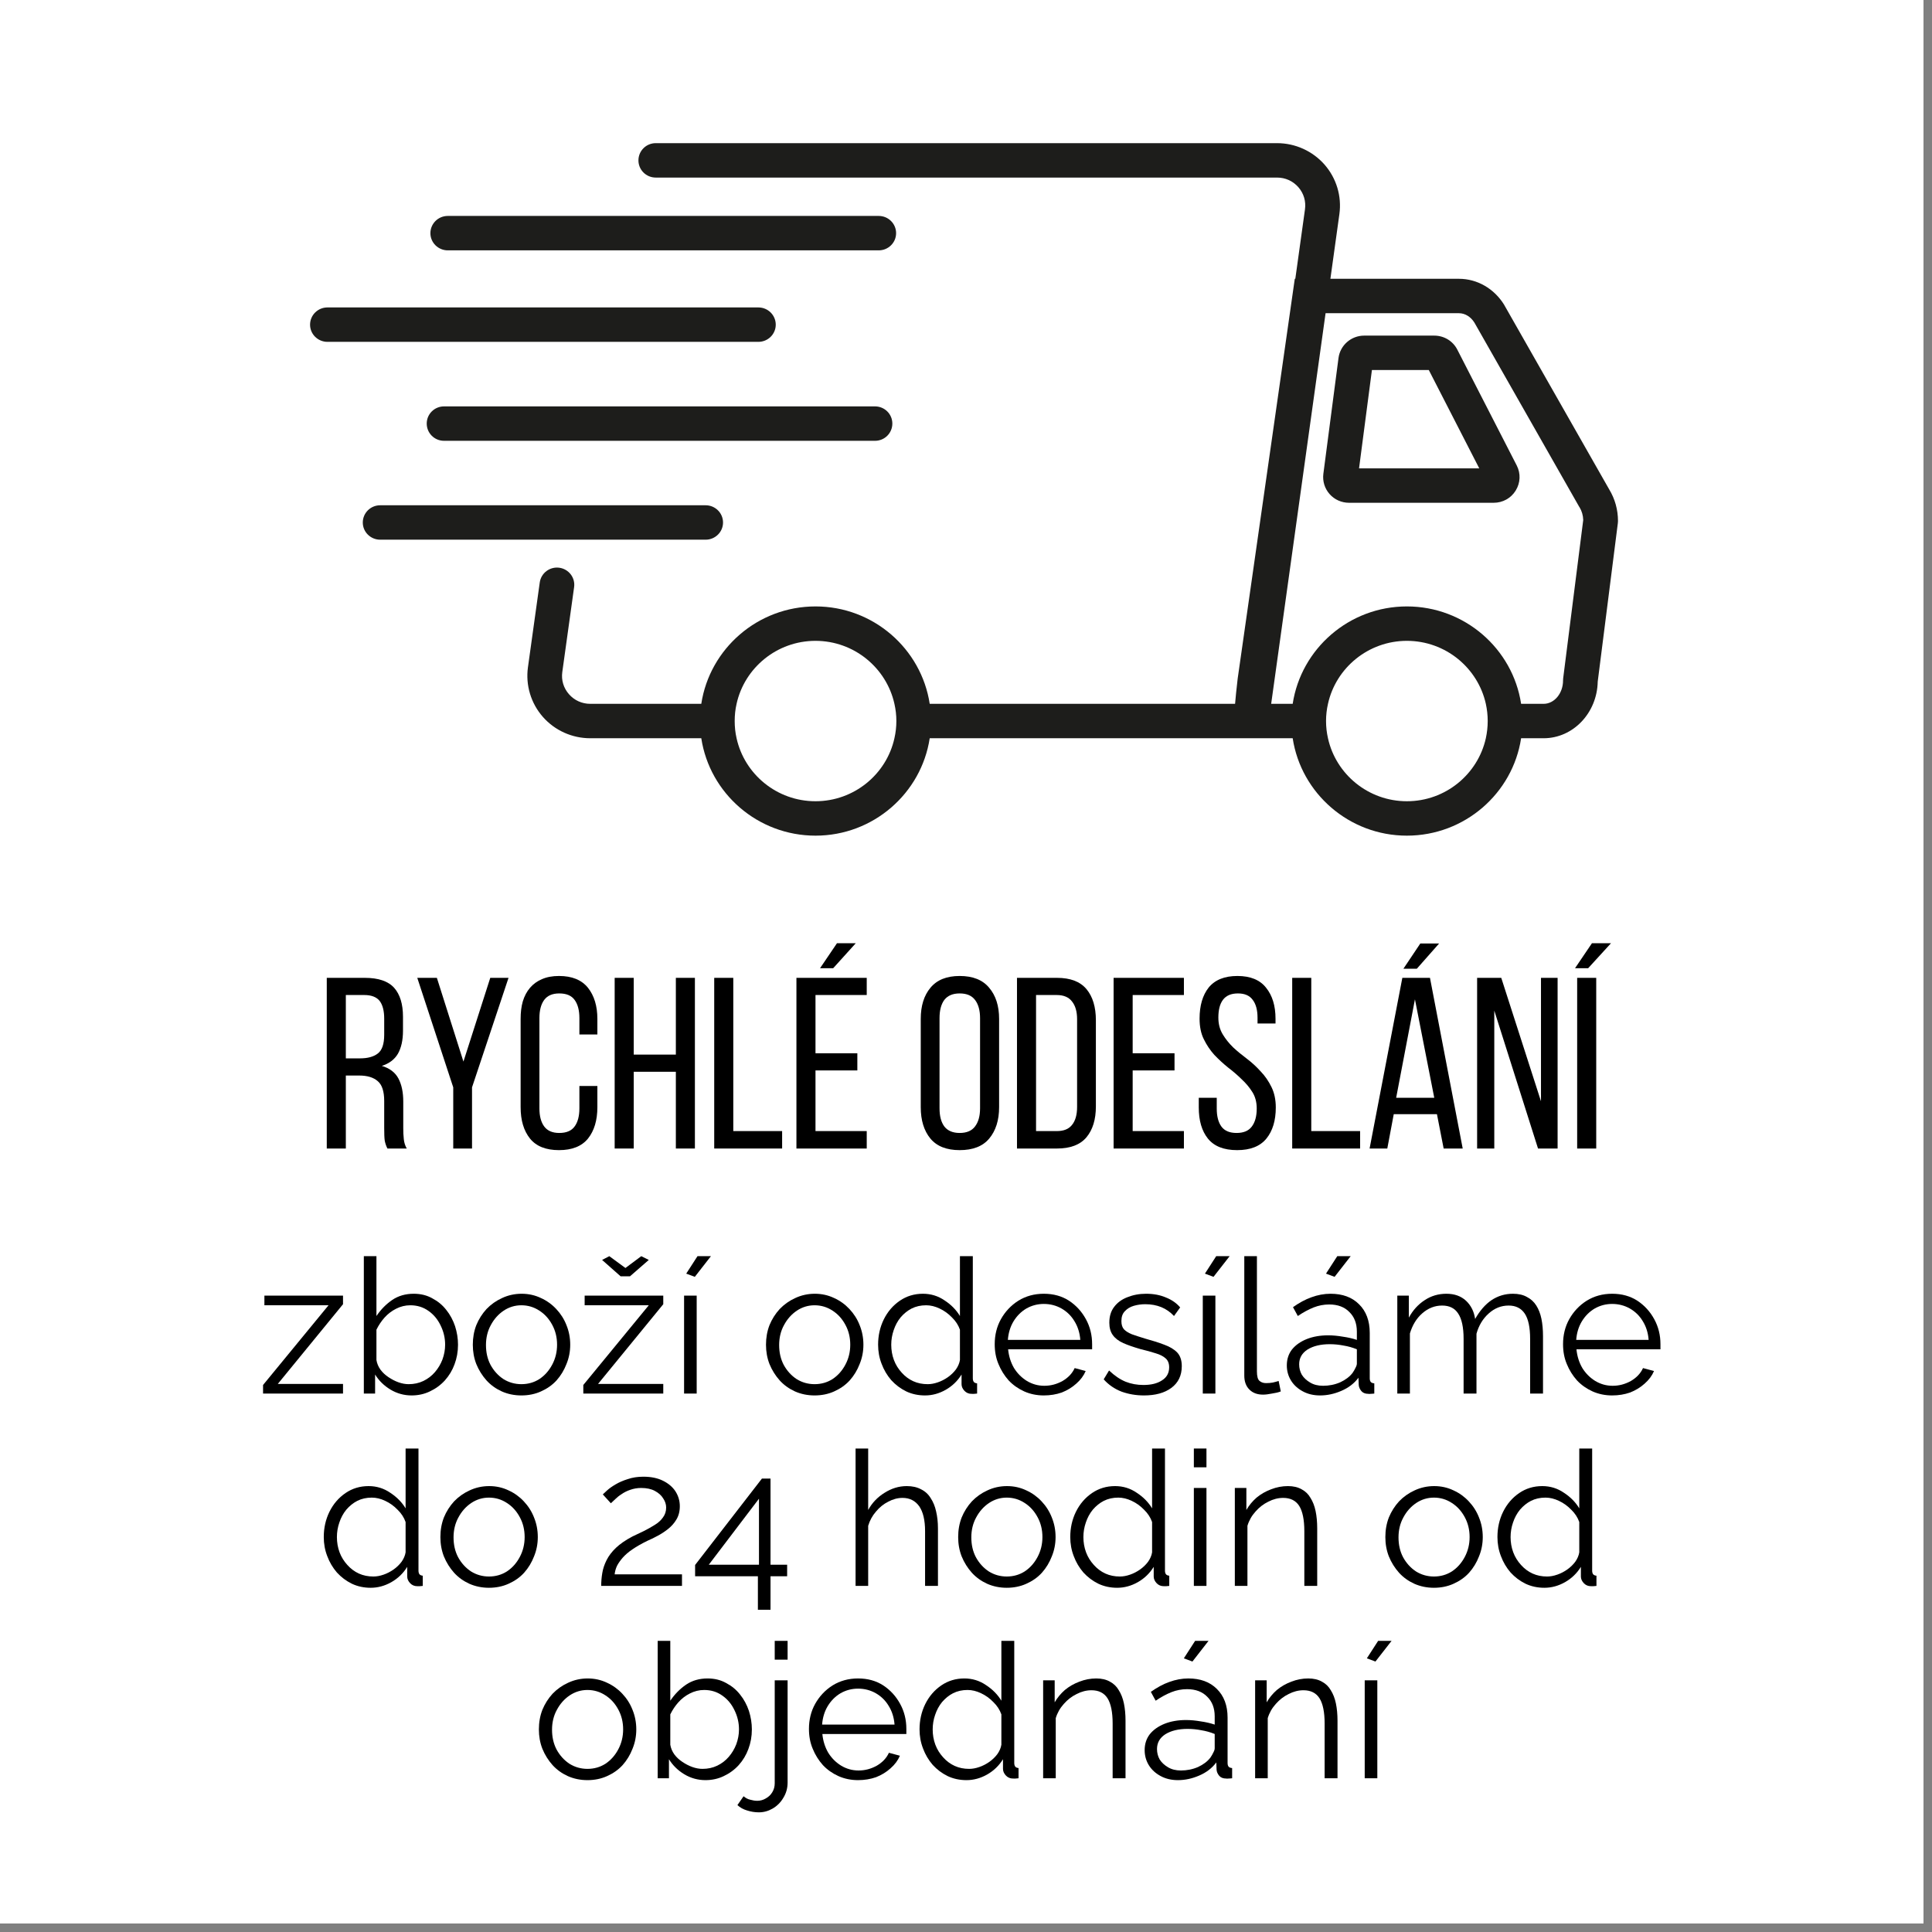 <svg xmlns="http://www.w3.org/2000/svg" xmlns:xlink="http://www.w3.org/1999/xlink" width="150" zoomAndPan="magnify" viewBox="0 0 112.5 112.5" height="150" preserveAspectRatio="xMidYMid meet" version="1.0"><rect x="0" y="0" width="112.5" height="112.5" fill="#808080" stroke="none"/><defs><g/><clipPath id="3c0ab2e34b"><path d="M 0 0 L 112.004 0 L 112.004 112.004 L 0 112.004 Z M 0 0 " clip-rule="nonzero"/></clipPath><clipPath id="72cd818547"><path d="M 30 8.336 L 94.215 8.336 L 94.215 48.656 L 30 48.656 Z M 30 8.336 " clip-rule="nonzero"/></clipPath><clipPath id="08a5e57a63"><path d="M 18.055 17 L 46 17 L 46 20 L 18.055 20 Z M 18.055 17 " clip-rule="nonzero"/></clipPath></defs><g clip-path="url(#3c0ab2e34b)"><path fill="#ffffff" d="M 0 0 L 112.004 0 L 112.004 112.004 L 0 112.004 Z M 0 0 " fill-opacity="1" fill-rule="nonzero"/><path fill="#ffffff" d="M 0 0 L 112.004 0 L 112.004 112.004 L 0 112.004 Z M 0 0 " fill-opacity="1" fill-rule="nonzero"/></g><g clip-path="url(#72cd818547)"><path fill="#1d1d1b" d="M 93.707 28.504 L 87.602 17.777 L 87.586 17.746 C 87 16.801 86.016 16.234 84.953 16.234 L 77.469 16.234 L 77.992 12.469 C 78.137 11.426 77.82 10.375 77.125 9.582 C 76.43 8.793 75.422 8.336 74.363 8.336 L 38.184 8.336 C 37.625 8.336 37.176 8.785 37.176 9.34 C 37.176 9.891 37.625 10.34 38.184 10.34 L 74.363 10.34 C 74.844 10.34 75.285 10.539 75.602 10.898 C 75.918 11.262 76.055 11.719 75.988 12.195 L 75.426 16.234 L 75.395 16.234 L 72.074 39.484 L 72.07 39.512 C 71.996 40.141 71.949 40.621 71.918 40.984 L 54.137 40.984 C 53.648 37.777 50.852 35.312 47.488 35.312 C 44.121 35.312 41.324 37.777 40.836 40.984 L 34.371 40.984 C 33.891 40.984 33.449 40.785 33.133 40.426 C 32.816 40.066 32.676 39.605 32.742 39.133 L 33.43 34.191 C 33.508 33.641 33.121 33.137 32.57 33.059 C 32.016 32.984 31.508 33.367 31.43 33.914 L 30.742 38.855 C 30.598 39.898 30.914 40.949 31.609 41.742 C 32.305 42.535 33.312 42.988 34.371 42.988 L 40.836 42.988 C 41.324 46.195 44.121 48.66 47.488 48.66 C 50.852 48.66 53.648 46.195 54.137 42.988 L 75.273 42.988 C 75.762 46.195 78.559 48.66 81.922 48.66 C 85.289 48.66 88.086 46.195 88.574 42.988 L 89.883 42.988 C 91.602 42.988 93 41.516 93.035 39.691 L 94.207 30.461 L 94.215 30.336 C 94.215 29.684 94.039 29.051 93.707 28.504 Z M 52.195 41.984 C 52.195 42.328 52.156 42.664 52.082 42.988 C 51.621 45.082 49.734 46.656 47.484 46.656 C 45.238 46.656 43.352 45.082 42.891 42.988 C 42.816 42.664 42.781 42.328 42.781 41.984 C 42.781 41.641 42.816 41.309 42.891 40.984 C 43.352 38.891 45.238 37.316 47.484 37.316 C 49.734 37.316 51.617 38.891 52.082 40.984 C 52.156 41.309 52.195 41.641 52.195 41.984 Z M 86.629 41.984 C 86.629 42.328 86.59 42.664 86.52 42.988 C 86.055 45.082 84.172 46.656 81.922 46.656 C 79.676 46.656 77.789 45.082 77.328 42.988 C 77.254 42.664 77.215 42.328 77.215 41.984 C 77.215 41.641 77.254 41.309 77.328 40.984 C 77.789 38.891 79.676 37.316 81.922 37.316 C 84.172 37.316 86.055 38.891 86.52 40.984 C 86.59 41.309 86.629 41.641 86.629 41.984 Z M 91.023 39.5 L 91.016 39.625 C 91.016 40.375 90.508 40.984 89.883 40.984 L 88.574 40.984 C 88.086 37.777 85.289 35.312 81.922 35.312 C 78.559 35.312 75.762 37.777 75.273 40.984 L 74.02 40.984 L 77.188 18.238 L 84.953 18.238 C 85.305 18.238 85.637 18.441 85.852 18.781 L 91.953 29.504 L 91.973 29.531 C 92.109 29.754 92.184 30.012 92.191 30.281 Z M 91.023 39.5 " fill-opacity="1" fill-rule="nonzero"/></g><path fill="#1d1d1b" d="M 84.859 20.359 C 84.602 19.855 84.086 19.543 83.516 19.543 L 79.434 19.543 C 78.68 19.543 78.039 20.102 77.941 20.844 L 77.059 27.59 C 77.004 28.02 77.137 28.449 77.422 28.77 C 77.707 29.094 78.121 29.277 78.555 29.277 L 86.973 29.277 C 87.504 29.277 87.984 29.012 88.258 28.566 C 88.535 28.117 88.559 27.574 88.32 27.105 Z M 79.137 27.273 L 79.887 21.547 L 83.199 21.547 L 86.137 27.273 Z M 79.137 27.273 " fill-opacity="1" fill-rule="nonzero"/><g clip-path="url(#08a5e57a63)"><path fill="#1d1d1b" d="M 45.172 18.906 C 45.172 18.352 44.719 17.902 44.16 17.902 L 19.066 17.902 C 18.508 17.902 18.055 18.352 18.055 18.906 C 18.055 19.457 18.508 19.906 19.066 19.906 L 44.16 19.906 C 44.719 19.906 45.172 19.457 45.172 18.906 Z M 45.172 18.906 " fill-opacity="1" fill-rule="nonzero"/></g><path fill="#1d1d1b" d="M 50.953 23.664 L 25.855 23.664 C 25.297 23.664 24.848 24.113 24.848 24.664 C 24.848 25.219 25.297 25.668 25.855 25.668 L 50.953 25.668 C 51.512 25.668 51.961 25.219 51.961 24.664 C 51.961 24.113 51.512 23.664 50.953 23.664 Z M 50.953 23.664 " fill-opacity="1" fill-rule="nonzero"/><path fill="#1d1d1b" d="M 42.102 30.426 C 42.102 29.871 41.648 29.422 41.09 29.422 L 22.137 29.422 C 21.578 29.422 21.125 29.871 21.125 30.426 C 21.125 30.977 21.578 31.426 22.137 31.426 L 41.09 31.426 C 41.648 31.426 42.102 30.977 42.102 30.426 Z M 42.102 30.426 " fill-opacity="1" fill-rule="nonzero"/><path fill="#1d1d1b" d="M 26.074 14.578 L 51.168 14.578 C 51.727 14.578 52.18 14.129 52.18 13.578 C 52.18 13.023 51.727 12.574 51.168 12.574 L 26.074 12.574 C 25.516 12.574 25.062 13.023 25.062 13.578 C 25.062 14.129 25.516 14.578 26.074 14.578 Z M 26.074 14.578 " fill-opacity="1" fill-rule="nonzero"/><g fill="#000000" fill-opacity="1"><g transform="translate(18.466, 66.878)"><g><path d="M 2.781 -9.938 C 3.57 -9.938 4.141 -9.742 4.484 -9.359 C 4.828 -8.973 5 -8.41 5 -7.672 L 5 -6.859 C 5 -6.305 4.898 -5.859 4.703 -5.516 C 4.504 -5.18 4.191 -4.945 3.766 -4.812 C 4.223 -4.676 4.547 -4.43 4.734 -4.078 C 4.922 -3.723 5.016 -3.273 5.016 -2.734 L 5.016 -1.188 C 5.016 -0.969 5.023 -0.754 5.047 -0.547 C 5.066 -0.348 5.125 -0.164 5.219 0 L 4.094 0 C 4.02 -0.145 3.969 -0.297 3.938 -0.453 C 3.914 -0.617 3.906 -0.867 3.906 -1.203 L 3.906 -2.766 C 3.906 -3.328 3.781 -3.711 3.531 -3.922 C 3.281 -4.141 2.922 -4.25 2.453 -4.25 L 1.672 -4.25 L 1.672 0 L 0.562 0 L 0.562 -9.938 Z M 2.5 -5.25 C 2.945 -5.25 3.289 -5.344 3.531 -5.531 C 3.781 -5.719 3.906 -6.082 3.906 -6.625 L 3.906 -7.562 C 3.906 -8.02 3.816 -8.363 3.641 -8.594 C 3.461 -8.82 3.164 -8.938 2.75 -8.938 L 1.672 -8.938 L 1.672 -5.25 Z M 2.5 -5.25 "/></g></g></g><g fill="#000000" fill-opacity="1"><g transform="translate(24.064, 66.878)"><g><path d="M 2.328 -3.562 L 0.234 -9.938 L 1.375 -9.938 L 2.922 -5.062 L 4.484 -9.938 L 5.547 -9.938 L 3.422 -3.562 L 3.422 0 L 2.328 0 Z M 2.328 -3.562 "/></g></g></g><g fill="#000000" fill-opacity="1"><g transform="translate(29.832, 66.878)"><g><path d="M 2.719 -10.047 C 3.477 -10.047 4.039 -9.816 4.406 -9.359 C 4.77 -8.898 4.953 -8.297 4.953 -7.547 L 4.953 -6.641 L 3.906 -6.641 L 3.906 -7.594 C 3.906 -8.051 3.812 -8.406 3.625 -8.656 C 3.445 -8.906 3.148 -9.031 2.734 -9.031 C 2.336 -9.031 2.047 -8.906 1.859 -8.656 C 1.672 -8.406 1.578 -8.051 1.578 -7.594 L 1.578 -2.344 C 1.578 -1.883 1.672 -1.531 1.859 -1.281 C 2.047 -1.031 2.336 -0.906 2.734 -0.906 C 3.148 -0.906 3.445 -1.031 3.625 -1.281 C 3.812 -1.531 3.906 -1.883 3.906 -2.344 L 3.906 -3.641 L 4.953 -3.641 L 4.953 -2.406 C 4.953 -1.645 4.77 -1.035 4.406 -0.578 C 4.039 -0.129 3.477 0.094 2.719 0.094 C 1.957 0.094 1.395 -0.129 1.031 -0.578 C 0.664 -1.035 0.484 -1.645 0.484 -2.406 L 0.484 -7.547 C 0.484 -7.922 0.523 -8.258 0.609 -8.562 C 0.703 -8.875 0.844 -9.141 1.031 -9.359 C 1.219 -9.578 1.445 -9.742 1.719 -9.859 C 2 -9.984 2.332 -10.047 2.719 -10.047 Z M 2.719 -10.047 "/></g></g></g><g fill="#000000" fill-opacity="1"><g transform="translate(35.23, 66.878)"><g><path d="M 1.672 -4.469 L 1.672 0 L 0.562 0 L 0.562 -9.938 L 1.672 -9.938 L 1.672 -5.469 L 4.125 -5.469 L 4.125 -9.938 L 5.234 -9.938 L 5.234 0 L 4.125 0 L 4.125 -4.469 Z M 1.672 -4.469 "/></g></g></g><g fill="#000000" fill-opacity="1"><g transform="translate(41.027, 66.878)"><g><path d="M 0.562 0 L 0.562 -9.938 L 1.672 -9.938 L 1.672 -1.016 L 4.516 -1.016 L 4.516 0 Z M 0.562 0 "/></g></g></g><g fill="#000000" fill-opacity="1"><g transform="translate(45.814, 66.878)"><g><path d="M 4.016 -11.953 L 2.703 -10.5 L 1.938 -10.5 L 2.922 -11.953 Z M 4.109 -5.547 L 4.109 -4.547 L 1.672 -4.547 L 1.672 -1.016 L 4.656 -1.016 L 4.656 0 L 0.562 0 L 0.562 -9.938 L 4.656 -9.938 L 4.656 -8.938 L 1.672 -8.938 L 1.672 -5.547 Z M 4.109 -5.547 "/></g></g></g><g fill="#000000" fill-opacity="1"><g transform="translate(50.929, 66.878)"><g/></g></g><g fill="#000000" fill-opacity="1"><g transform="translate(53.131, 66.878)"><g><path d="M 0.484 -7.547 C 0.484 -8.305 0.672 -8.91 1.047 -9.359 C 1.422 -9.816 1.988 -10.047 2.75 -10.047 C 3.52 -10.047 4.094 -9.816 4.469 -9.359 C 4.852 -8.91 5.047 -8.305 5.047 -7.547 L 5.047 -2.406 C 5.047 -1.645 4.852 -1.035 4.469 -0.578 C 4.094 -0.129 3.52 0.094 2.75 0.094 C 1.988 0.094 1.422 -0.129 1.047 -0.578 C 0.672 -1.035 0.484 -1.645 0.484 -2.406 Z M 1.578 -2.344 C 1.578 -1.883 1.672 -1.531 1.859 -1.281 C 2.055 -1.031 2.352 -0.906 2.75 -0.906 C 3.156 -0.906 3.453 -1.031 3.641 -1.281 C 3.836 -1.531 3.938 -1.883 3.938 -2.344 L 3.938 -7.594 C 3.938 -8.051 3.836 -8.406 3.641 -8.656 C 3.453 -8.906 3.156 -9.031 2.75 -9.031 C 2.352 -9.031 2.055 -8.906 1.859 -8.656 C 1.672 -8.406 1.578 -8.051 1.578 -7.594 Z M 1.578 -2.344 "/></g></g></g><g fill="#000000" fill-opacity="1"><g transform="translate(58.657, 66.878)"><g><path d="M 2.891 -9.938 C 3.672 -9.938 4.242 -9.719 4.609 -9.281 C 4.973 -8.844 5.156 -8.238 5.156 -7.469 L 5.156 -2.453 C 5.156 -1.691 4.973 -1.094 4.609 -0.656 C 4.242 -0.219 3.672 0 2.891 0 L 0.562 0 L 0.562 -9.938 Z M 2.891 -1.016 C 3.285 -1.016 3.578 -1.133 3.766 -1.375 C 3.961 -1.613 4.062 -1.961 4.062 -2.422 L 4.062 -7.531 C 4.062 -7.977 3.961 -8.32 3.766 -8.562 C 3.578 -8.812 3.281 -8.938 2.875 -8.938 L 1.672 -8.938 L 1.672 -1.016 Z M 2.891 -1.016 "/></g></g></g><g fill="#000000" fill-opacity="1"><g transform="translate(64.283, 66.878)"><g><path d="M 4.109 -5.547 L 4.109 -4.547 L 1.672 -4.547 L 1.672 -1.016 L 4.656 -1.016 L 4.656 0 L 0.562 0 L 0.562 -9.938 L 4.656 -9.938 L 4.656 -8.938 L 1.672 -8.938 L 1.672 -5.547 Z M 4.109 -5.547 "/></g></g></g><g fill="#000000" fill-opacity="1"><g transform="translate(69.398, 66.878)"><g><path d="M 2.656 -10.047 C 3.414 -10.047 3.973 -9.816 4.328 -9.359 C 4.691 -8.91 4.875 -8.312 4.875 -7.562 L 4.875 -7.281 L 3.828 -7.281 L 3.828 -7.609 C 3.828 -8.066 3.734 -8.414 3.547 -8.656 C 3.367 -8.906 3.082 -9.031 2.688 -9.031 C 2.289 -9.031 2 -8.906 1.812 -8.656 C 1.633 -8.414 1.547 -8.07 1.547 -7.625 C 1.547 -7.258 1.629 -6.938 1.797 -6.656 C 1.961 -6.383 2.164 -6.129 2.406 -5.891 C 2.656 -5.66 2.926 -5.438 3.219 -5.219 C 3.508 -5 3.773 -4.754 4.016 -4.484 C 4.266 -4.223 4.473 -3.922 4.641 -3.578 C 4.805 -3.242 4.891 -2.848 4.891 -2.391 C 4.891 -1.629 4.707 -1.023 4.344 -0.578 C 3.977 -0.129 3.41 0.094 2.641 0.094 C 1.867 0.094 1.301 -0.129 0.938 -0.578 C 0.582 -1.023 0.406 -1.629 0.406 -2.391 L 0.406 -2.953 L 1.453 -2.953 L 1.453 -2.328 C 1.453 -1.867 1.547 -1.516 1.734 -1.266 C 1.922 -1.023 2.211 -0.906 2.609 -0.906 C 3.004 -0.906 3.297 -1.023 3.484 -1.266 C 3.68 -1.516 3.781 -1.867 3.781 -2.328 C 3.781 -2.703 3.695 -3.02 3.531 -3.281 C 3.363 -3.551 3.156 -3.801 2.906 -4.031 C 2.664 -4.27 2.398 -4.5 2.109 -4.719 C 1.828 -4.945 1.562 -5.191 1.312 -5.453 C 1.07 -5.723 0.867 -6.023 0.703 -6.359 C 0.535 -6.691 0.453 -7.094 0.453 -7.562 C 0.453 -8.32 0.629 -8.926 0.984 -9.375 C 1.348 -9.82 1.906 -10.047 2.656 -10.047 Z M 2.656 -10.047 "/></g></g></g><g fill="#000000" fill-opacity="1"><g transform="translate(74.683, 66.878)"><g><path d="M 0.562 0 L 0.562 -9.938 L 1.672 -9.938 L 1.672 -1.016 L 4.516 -1.016 L 4.516 0 Z M 0.562 0 "/></g></g></g><g fill="#000000" fill-opacity="1"><g transform="translate(79.47, 66.878)"><g><path d="M 4.328 -11.938 L 3.031 -10.469 L 2.25 -10.469 L 3.234 -11.938 Z M 1.688 -2 L 1.312 0 L 0.281 0 L 2.188 -9.938 L 3.797 -9.938 L 5.703 0 L 4.594 0 L 4.203 -2 Z M 1.828 -2.953 L 4.047 -2.953 L 2.922 -8.688 Z M 1.828 -2.953 "/></g></g></g><g fill="#000000" fill-opacity="1"><g transform="translate(85.465, 66.878)"><g><path d="M 1.547 0 L 0.547 0 L 0.547 -9.938 L 1.953 -9.938 L 4.266 -2.75 L 4.266 -9.938 L 5.234 -9.938 L 5.234 0 L 4.094 0 L 1.547 -8.031 Z M 1.547 0 "/></g></g></g><g fill="#000000" fill-opacity="1"><g transform="translate(91.276, 66.878)"><g><path d="M 1.422 -11.953 L 2.531 -11.953 L 1.203 -10.5 L 0.438 -10.5 Z M 0.562 -9.938 L 1.672 -9.938 L 1.672 0 L 0.562 0 Z M 0.562 -9.938 "/></g></g></g><g fill="#000000" fill-opacity="1"><g transform="translate(14.974, 81.147)"><g><path d="M 0.344 -0.5 L 4.156 -5.141 L 0.422 -5.141 L 0.422 -5.703 L 5 -5.703 L 5 -5.203 L 1.203 -0.562 L 5 -0.562 L 5 0 L 0.344 0 Z M 0.344 -0.5 "/></g></g></g><g fill="#000000" fill-opacity="1"><g transform="translate(20.358, 81.147)"><g><path d="M 3.609 0.109 C 3.172 0.109 2.758 -0.004 2.375 -0.234 C 2 -0.461 1.703 -0.754 1.484 -1.109 L 1.484 0 L 0.828 0 L 0.828 -8 L 1.562 -8 L 1.562 -4.516 C 1.82 -4.898 2.129 -5.211 2.484 -5.453 C 2.836 -5.691 3.254 -5.812 3.734 -5.812 C 4.141 -5.812 4.5 -5.723 4.812 -5.547 C 5.133 -5.379 5.406 -5.156 5.625 -4.875 C 5.852 -4.594 6.023 -4.273 6.141 -3.922 C 6.254 -3.566 6.312 -3.207 6.312 -2.844 C 6.312 -2.438 6.242 -2.055 6.109 -1.703 C 5.984 -1.359 5.797 -1.047 5.547 -0.766 C 5.297 -0.492 5.004 -0.281 4.672 -0.125 C 4.348 0.031 3.992 0.109 3.609 0.109 Z M 3.438 -0.547 C 3.75 -0.547 4.035 -0.609 4.297 -0.734 C 4.555 -0.859 4.781 -1.031 4.969 -1.25 C 5.156 -1.469 5.301 -1.711 5.406 -1.984 C 5.508 -2.266 5.562 -2.551 5.562 -2.844 C 5.562 -3.238 5.473 -3.613 5.297 -3.969 C 5.129 -4.32 4.895 -4.602 4.594 -4.812 C 4.289 -5.031 3.938 -5.141 3.531 -5.141 C 3.238 -5.141 2.961 -5.07 2.703 -4.938 C 2.453 -4.812 2.227 -4.641 2.031 -4.422 C 1.844 -4.211 1.688 -3.977 1.562 -3.719 L 1.562 -1.953 C 1.594 -1.754 1.672 -1.566 1.797 -1.391 C 1.922 -1.223 2.078 -1.078 2.266 -0.953 C 2.453 -0.828 2.645 -0.727 2.844 -0.656 C 3.051 -0.582 3.25 -0.547 3.438 -0.547 Z M 3.438 -0.547 "/></g></g></g><g fill="#000000" fill-opacity="1"><g transform="translate(27.11, 81.147)"><g><path d="M 3.25 0.109 C 2.844 0.109 2.461 0.031 2.109 -0.125 C 1.766 -0.281 1.469 -0.492 1.219 -0.766 C 0.969 -1.047 0.77 -1.363 0.625 -1.719 C 0.488 -2.07 0.422 -2.445 0.422 -2.844 C 0.422 -3.25 0.488 -3.629 0.625 -3.984 C 0.77 -4.336 0.969 -4.648 1.219 -4.922 C 1.477 -5.191 1.781 -5.406 2.125 -5.562 C 2.477 -5.727 2.859 -5.812 3.266 -5.812 C 3.672 -5.812 4.047 -5.727 4.391 -5.562 C 4.734 -5.406 5.031 -5.191 5.281 -4.922 C 5.539 -4.648 5.738 -4.336 5.875 -3.984 C 6.02 -3.629 6.094 -3.25 6.094 -2.844 C 6.094 -2.445 6.02 -2.07 5.875 -1.719 C 5.738 -1.363 5.547 -1.047 5.297 -0.766 C 5.047 -0.492 4.742 -0.281 4.391 -0.125 C 4.047 0.031 3.664 0.109 3.25 0.109 Z M 1.188 -2.828 C 1.188 -2.398 1.273 -2.016 1.453 -1.672 C 1.641 -1.328 1.891 -1.051 2.203 -0.844 C 2.523 -0.645 2.875 -0.547 3.25 -0.547 C 3.633 -0.547 3.984 -0.645 4.297 -0.844 C 4.609 -1.051 4.859 -1.332 5.047 -1.688 C 5.234 -2.039 5.328 -2.426 5.328 -2.844 C 5.328 -3.27 5.234 -3.656 5.047 -4 C 4.859 -4.352 4.609 -4.629 4.297 -4.828 C 3.984 -5.035 3.633 -5.141 3.25 -5.141 C 2.875 -5.141 2.531 -5.035 2.219 -4.828 C 1.906 -4.617 1.656 -4.336 1.469 -3.984 C 1.281 -3.641 1.188 -3.254 1.188 -2.828 Z M 1.188 -2.828 "/></g></g></g><g fill="#000000" fill-opacity="1"><g transform="translate(33.622, 81.147)"><g><path d="M 0.344 -0.5 L 4.156 -5.141 L 0.422 -5.141 L 0.422 -5.703 L 5 -5.703 L 5 -5.203 L 1.203 -0.562 L 5 -0.562 L 5 0 L 0.344 0 Z M 1.859 -8 L 2.797 -7.312 L 3.719 -8 L 4.156 -7.781 L 3.062 -6.828 L 2.516 -6.828 L 1.438 -7.781 Z M 1.859 -8 "/></g></g></g><g fill="#000000" fill-opacity="1"><g transform="translate(39.006, 81.147)"><g><path d="M 0.828 0 L 0.828 -5.703 L 1.562 -5.703 L 1.562 0 Z M 1.453 -6.797 L 0.953 -6.984 L 1.609 -8 L 2.391 -8 Z M 1.453 -6.797 "/></g></g></g><g fill="#000000" fill-opacity="1"><g transform="translate(41.392, 81.147)"><g/></g></g><g fill="#000000" fill-opacity="1"><g transform="translate(44.182, 81.147)"><g><path d="M 3.25 0.109 C 2.844 0.109 2.461 0.031 2.109 -0.125 C 1.766 -0.281 1.469 -0.492 1.219 -0.766 C 0.969 -1.047 0.77 -1.363 0.625 -1.719 C 0.488 -2.07 0.422 -2.445 0.422 -2.844 C 0.422 -3.25 0.488 -3.629 0.625 -3.984 C 0.77 -4.336 0.969 -4.648 1.219 -4.922 C 1.477 -5.191 1.781 -5.406 2.125 -5.562 C 2.477 -5.727 2.859 -5.812 3.266 -5.812 C 3.672 -5.812 4.047 -5.727 4.391 -5.562 C 4.734 -5.406 5.031 -5.191 5.281 -4.922 C 5.539 -4.648 5.738 -4.336 5.875 -3.984 C 6.02 -3.629 6.094 -3.25 6.094 -2.844 C 6.094 -2.445 6.02 -2.07 5.875 -1.719 C 5.738 -1.363 5.547 -1.047 5.297 -0.766 C 5.047 -0.492 4.742 -0.281 4.391 -0.125 C 4.047 0.031 3.664 0.109 3.25 0.109 Z M 1.188 -2.828 C 1.188 -2.398 1.273 -2.016 1.453 -1.672 C 1.641 -1.328 1.891 -1.051 2.203 -0.844 C 2.523 -0.645 2.875 -0.547 3.25 -0.547 C 3.633 -0.547 3.984 -0.645 4.297 -0.844 C 4.609 -1.051 4.859 -1.332 5.047 -1.688 C 5.234 -2.039 5.328 -2.426 5.328 -2.844 C 5.328 -3.27 5.234 -3.656 5.047 -4 C 4.859 -4.352 4.609 -4.629 4.297 -4.828 C 3.984 -5.035 3.633 -5.141 3.25 -5.141 C 2.875 -5.141 2.531 -5.035 2.219 -4.828 C 1.906 -4.617 1.656 -4.336 1.469 -3.984 C 1.281 -3.641 1.188 -3.254 1.188 -2.828 Z M 1.188 -2.828 "/></g></g></g><g fill="#000000" fill-opacity="1"><g transform="translate(50.694, 81.147)"><g><path d="M 0.438 -2.844 C 0.438 -3.375 0.547 -3.863 0.766 -4.312 C 0.992 -4.77 1.305 -5.133 1.703 -5.406 C 2.098 -5.676 2.547 -5.812 3.047 -5.812 C 3.516 -5.812 3.938 -5.68 4.312 -5.422 C 4.695 -5.172 4.992 -4.867 5.203 -4.516 L 5.203 -8 L 5.953 -8 L 5.953 -0.891 C 5.953 -0.797 5.973 -0.723 6.016 -0.672 C 6.055 -0.629 6.117 -0.602 6.203 -0.594 L 6.203 0 C 6.055 0.02 5.945 0.023 5.875 0.016 C 5.719 0.016 5.582 -0.039 5.469 -0.156 C 5.352 -0.281 5.297 -0.41 5.297 -0.547 L 5.297 -1.109 C 5.066 -0.734 4.758 -0.438 4.375 -0.219 C 3.988 0 3.586 0.109 3.172 0.109 C 2.773 0.109 2.41 0.031 2.078 -0.125 C 1.742 -0.289 1.453 -0.508 1.203 -0.781 C 0.961 -1.062 0.773 -1.379 0.641 -1.734 C 0.504 -2.086 0.438 -2.457 0.438 -2.844 Z M 5.203 -1.953 L 5.203 -3.719 C 5.109 -3.988 4.953 -4.227 4.734 -4.438 C 4.523 -4.656 4.285 -4.828 4.016 -4.953 C 3.754 -5.078 3.492 -5.141 3.234 -5.141 C 2.922 -5.141 2.641 -5.078 2.391 -4.953 C 2.148 -4.828 1.938 -4.656 1.75 -4.438 C 1.57 -4.219 1.438 -3.969 1.344 -3.688 C 1.25 -3.414 1.203 -3.133 1.203 -2.844 C 1.203 -2.531 1.254 -2.234 1.359 -1.953 C 1.461 -1.68 1.613 -1.438 1.812 -1.219 C 2.008 -1 2.234 -0.832 2.484 -0.719 C 2.742 -0.602 3.023 -0.547 3.328 -0.547 C 3.516 -0.547 3.711 -0.582 3.922 -0.656 C 4.129 -0.727 4.32 -0.828 4.5 -0.953 C 4.688 -1.086 4.844 -1.238 4.969 -1.406 C 5.094 -1.582 5.172 -1.766 5.203 -1.953 Z M 5.203 -1.953 "/></g></g></g><g fill="#000000" fill-opacity="1"><g transform="translate(57.5, 81.147)"><g><path d="M 3.281 0.109 C 2.875 0.109 2.492 0.031 2.141 -0.125 C 1.797 -0.281 1.492 -0.492 1.234 -0.766 C 0.984 -1.047 0.785 -1.363 0.641 -1.719 C 0.492 -2.07 0.422 -2.457 0.422 -2.875 C 0.422 -3.406 0.539 -3.891 0.781 -4.328 C 1.031 -4.773 1.367 -5.133 1.797 -5.406 C 2.234 -5.676 2.727 -5.812 3.281 -5.812 C 3.844 -5.812 4.332 -5.676 4.75 -5.406 C 5.164 -5.133 5.492 -4.773 5.734 -4.328 C 5.973 -3.891 6.094 -3.406 6.094 -2.875 C 6.094 -2.82 6.094 -2.766 6.094 -2.703 C 6.094 -2.648 6.094 -2.609 6.094 -2.578 L 1.203 -2.578 C 1.242 -2.172 1.359 -1.805 1.547 -1.484 C 1.742 -1.172 1.992 -0.922 2.297 -0.734 C 2.609 -0.547 2.945 -0.453 3.312 -0.453 C 3.688 -0.453 4.039 -0.547 4.375 -0.734 C 4.707 -0.93 4.941 -1.18 5.078 -1.484 L 5.719 -1.312 C 5.602 -1.039 5.422 -0.797 5.172 -0.578 C 4.93 -0.359 4.648 -0.188 4.328 -0.062 C 4.004 0.051 3.656 0.109 3.281 0.109 Z M 1.188 -3.125 L 5.406 -3.125 C 5.375 -3.539 5.258 -3.906 5.062 -4.219 C 4.875 -4.531 4.625 -4.773 4.312 -4.953 C 4 -5.129 3.656 -5.219 3.281 -5.219 C 2.914 -5.219 2.578 -5.129 2.266 -4.953 C 1.961 -4.773 1.711 -4.523 1.516 -4.203 C 1.328 -3.891 1.219 -3.531 1.188 -3.125 Z M 1.188 -3.125 "/></g></g></g><g fill="#000000" fill-opacity="1"><g transform="translate(63.924, 81.147)"><g><path d="M 2.688 0.109 C 2.227 0.109 1.797 0.035 1.391 -0.109 C 0.984 -0.266 0.633 -0.504 0.344 -0.828 L 0.656 -1.344 C 0.977 -1.039 1.301 -0.82 1.625 -0.688 C 1.945 -0.562 2.289 -0.5 2.656 -0.5 C 3.102 -0.5 3.461 -0.586 3.734 -0.766 C 4.016 -0.941 4.156 -1.195 4.156 -1.531 C 4.156 -1.758 4.086 -1.93 3.953 -2.047 C 3.816 -2.172 3.625 -2.27 3.375 -2.344 C 3.125 -2.426 2.82 -2.508 2.469 -2.594 C 2.082 -2.707 1.754 -2.82 1.484 -2.938 C 1.211 -3.062 1.008 -3.219 0.875 -3.406 C 0.738 -3.594 0.672 -3.832 0.672 -4.125 C 0.672 -4.5 0.766 -4.805 0.953 -5.047 C 1.141 -5.297 1.395 -5.484 1.719 -5.609 C 2.051 -5.742 2.414 -5.812 2.812 -5.812 C 3.25 -5.812 3.633 -5.738 3.969 -5.594 C 4.312 -5.457 4.586 -5.266 4.797 -5.016 L 4.438 -4.516 C 4.227 -4.742 3.984 -4.914 3.703 -5.031 C 3.422 -5.145 3.109 -5.203 2.766 -5.203 C 2.535 -5.203 2.312 -5.172 2.094 -5.109 C 1.883 -5.047 1.711 -4.941 1.578 -4.797 C 1.441 -4.66 1.375 -4.469 1.375 -4.219 C 1.375 -4.008 1.426 -3.848 1.531 -3.734 C 1.633 -3.629 1.785 -3.535 1.984 -3.453 C 2.191 -3.379 2.445 -3.297 2.75 -3.203 C 3.176 -3.086 3.551 -2.969 3.875 -2.844 C 4.195 -2.727 4.445 -2.578 4.625 -2.391 C 4.801 -2.203 4.891 -1.938 4.891 -1.594 C 4.891 -1.051 4.688 -0.629 4.281 -0.328 C 3.883 -0.035 3.352 0.109 2.688 0.109 Z M 2.688 0.109 "/></g></g></g><g fill="#000000" fill-opacity="1"><g transform="translate(69.21, 81.147)"><g><path d="M 0.828 0 L 0.828 -5.703 L 1.562 -5.703 L 1.562 0 Z M 1.453 -6.797 L 0.953 -6.984 L 1.609 -8 L 2.391 -8 Z M 1.453 -6.797 "/></g></g></g><g fill="#000000" fill-opacity="1"><g transform="translate(71.596, 81.147)"><g><path d="M 0.859 -8 L 1.594 -8 L 1.594 -1.297 C 1.594 -1.004 1.645 -0.816 1.75 -0.734 C 1.852 -0.648 1.977 -0.609 2.125 -0.609 C 2.258 -0.609 2.391 -0.617 2.516 -0.641 C 2.648 -0.672 2.766 -0.703 2.859 -0.734 L 2.984 -0.125 C 2.848 -0.07 2.676 -0.031 2.469 0 C 2.27 0.039 2.098 0.062 1.953 0.062 C 1.617 0.062 1.352 -0.035 1.156 -0.234 C 0.957 -0.43 0.859 -0.703 0.859 -1.047 Z M 0.859 -8 "/></g></g></g><g fill="#000000" fill-opacity="1"><g transform="translate(74.572, 81.147)"><g><path d="M 0.359 -1.641 C 0.359 -1.992 0.457 -2.301 0.656 -2.562 C 0.863 -2.82 1.148 -3.023 1.516 -3.172 C 1.879 -3.316 2.297 -3.391 2.766 -3.391 C 3.047 -3.391 3.332 -3.363 3.625 -3.312 C 3.926 -3.27 4.195 -3.207 4.438 -3.125 L 4.438 -3.609 C 4.438 -4.086 4.289 -4.469 4 -4.75 C 3.719 -5.039 3.328 -5.188 2.828 -5.188 C 2.516 -5.188 2.211 -5.129 1.922 -5.016 C 1.629 -4.898 1.32 -4.734 1 -4.516 L 0.719 -5.031 C 1.082 -5.289 1.441 -5.484 1.797 -5.609 C 2.16 -5.742 2.531 -5.812 2.906 -5.812 C 3.602 -5.812 4.156 -5.609 4.562 -5.203 C 4.977 -4.797 5.188 -4.238 5.188 -3.531 L 5.188 -0.891 C 5.188 -0.797 5.207 -0.723 5.25 -0.672 C 5.289 -0.629 5.359 -0.602 5.453 -0.594 L 5.453 0 C 5.367 0.008 5.297 0.016 5.234 0.016 C 5.18 0.023 5.141 0.023 5.109 0.016 C 4.93 0.016 4.797 -0.035 4.703 -0.141 C 4.609 -0.254 4.555 -0.375 4.547 -0.5 L 4.531 -0.922 C 4.281 -0.586 3.945 -0.332 3.531 -0.156 C 3.125 0.02 2.711 0.109 2.297 0.109 C 1.922 0.109 1.586 0.031 1.297 -0.125 C 1.004 -0.281 0.773 -0.488 0.609 -0.75 C 0.441 -1.02 0.359 -1.316 0.359 -1.641 Z M 4.188 -1.203 C 4.258 -1.305 4.316 -1.406 4.359 -1.5 C 4.41 -1.594 4.438 -1.676 4.438 -1.75 L 4.438 -2.578 C 4.188 -2.68 3.926 -2.754 3.656 -2.797 C 3.395 -2.848 3.129 -2.875 2.859 -2.875 C 2.328 -2.875 1.895 -2.77 1.562 -2.562 C 1.238 -2.352 1.078 -2.066 1.078 -1.703 C 1.078 -1.484 1.129 -1.281 1.234 -1.094 C 1.348 -0.914 1.508 -0.766 1.719 -0.641 C 1.926 -0.516 2.176 -0.453 2.469 -0.453 C 2.82 -0.453 3.156 -0.52 3.469 -0.656 C 3.781 -0.801 4.02 -0.984 4.188 -1.203 Z M 3.141 -6.797 L 2.641 -6.984 L 3.297 -8 L 4.078 -8 Z M 3.141 -6.797 "/></g></g></g><g fill="#000000" fill-opacity="1"><g transform="translate(80.537, 81.147)"><g><path d="M 9.312 0 L 8.562 0 L 8.562 -3.188 C 8.562 -3.852 8.457 -4.344 8.25 -4.656 C 8.039 -4.969 7.727 -5.125 7.312 -5.125 C 6.875 -5.125 6.484 -4.969 6.141 -4.656 C 5.805 -4.352 5.57 -3.961 5.438 -3.484 L 5.438 0 L 4.688 0 L 4.688 -3.188 C 4.688 -3.852 4.582 -4.344 4.375 -4.656 C 4.176 -4.969 3.863 -5.125 3.438 -5.125 C 3.008 -5.125 2.625 -4.973 2.281 -4.672 C 1.945 -4.379 1.707 -3.988 1.562 -3.5 L 1.562 0 L 0.828 0 L 0.828 -5.703 L 1.5 -5.703 L 1.5 -4.422 C 1.738 -4.859 2.047 -5.195 2.422 -5.438 C 2.797 -5.688 3.219 -5.812 3.688 -5.812 C 4.156 -5.812 4.535 -5.676 4.828 -5.406 C 5.117 -5.133 5.297 -4.781 5.359 -4.344 C 5.629 -4.82 5.945 -5.188 6.312 -5.438 C 6.688 -5.688 7.102 -5.812 7.562 -5.812 C 7.883 -5.812 8.156 -5.75 8.375 -5.625 C 8.602 -5.508 8.785 -5.344 8.922 -5.125 C 9.055 -4.914 9.156 -4.66 9.219 -4.359 C 9.281 -4.055 9.312 -3.719 9.312 -3.344 Z M 9.312 0 "/></g></g></g><g fill="#000000" fill-opacity="1"><g transform="translate(90.594, 81.147)"><g><path d="M 3.281 0.109 C 2.875 0.109 2.492 0.031 2.141 -0.125 C 1.797 -0.281 1.492 -0.492 1.234 -0.766 C 0.984 -1.047 0.785 -1.363 0.641 -1.719 C 0.492 -2.07 0.422 -2.457 0.422 -2.875 C 0.422 -3.406 0.539 -3.891 0.781 -4.328 C 1.031 -4.773 1.367 -5.133 1.797 -5.406 C 2.234 -5.676 2.727 -5.812 3.281 -5.812 C 3.844 -5.812 4.332 -5.676 4.75 -5.406 C 5.164 -5.133 5.492 -4.773 5.734 -4.328 C 5.973 -3.891 6.094 -3.406 6.094 -2.875 C 6.094 -2.82 6.094 -2.766 6.094 -2.703 C 6.094 -2.648 6.094 -2.609 6.094 -2.578 L 1.203 -2.578 C 1.242 -2.172 1.359 -1.805 1.547 -1.484 C 1.742 -1.172 1.992 -0.922 2.297 -0.734 C 2.609 -0.547 2.945 -0.453 3.312 -0.453 C 3.688 -0.453 4.039 -0.547 4.375 -0.734 C 4.707 -0.93 4.941 -1.18 5.078 -1.484 L 5.719 -1.312 C 5.602 -1.039 5.422 -0.797 5.172 -0.578 C 4.93 -0.359 4.648 -0.188 4.328 -0.062 C 4.004 0.051 3.656 0.109 3.281 0.109 Z M 1.188 -3.125 L 5.406 -3.125 C 5.375 -3.539 5.258 -3.906 5.062 -4.219 C 4.875 -4.531 4.625 -4.773 4.312 -4.953 C 4 -5.129 3.656 -5.219 3.281 -5.219 C 2.914 -5.219 2.578 -5.129 2.266 -4.953 C 1.961 -4.773 1.711 -4.523 1.516 -4.203 C 1.328 -3.891 1.219 -3.531 1.188 -3.125 Z M 1.188 -3.125 "/></g></g></g><g fill="#000000" fill-opacity="1"><g transform="translate(18.415, 92.347)"><g><path d="M 0.438 -2.844 C 0.438 -3.375 0.547 -3.863 0.766 -4.312 C 0.992 -4.77 1.305 -5.133 1.703 -5.406 C 2.098 -5.676 2.547 -5.812 3.047 -5.812 C 3.516 -5.812 3.938 -5.68 4.312 -5.422 C 4.695 -5.172 4.992 -4.867 5.203 -4.516 L 5.203 -8 L 5.953 -8 L 5.953 -0.891 C 5.953 -0.797 5.973 -0.723 6.016 -0.672 C 6.055 -0.629 6.117 -0.602 6.203 -0.594 L 6.203 0 C 6.055 0.02 5.945 0.023 5.875 0.016 C 5.719 0.016 5.582 -0.039 5.469 -0.156 C 5.352 -0.281 5.297 -0.41 5.297 -0.547 L 5.297 -1.109 C 5.066 -0.734 4.758 -0.438 4.375 -0.219 C 3.988 0 3.586 0.109 3.172 0.109 C 2.773 0.109 2.41 0.031 2.078 -0.125 C 1.742 -0.289 1.453 -0.508 1.203 -0.781 C 0.961 -1.062 0.773 -1.379 0.641 -1.734 C 0.504 -2.086 0.438 -2.457 0.438 -2.844 Z M 5.203 -1.953 L 5.203 -3.719 C 5.109 -3.988 4.953 -4.227 4.734 -4.438 C 4.523 -4.656 4.285 -4.828 4.016 -4.953 C 3.754 -5.078 3.492 -5.141 3.234 -5.141 C 2.922 -5.141 2.641 -5.078 2.391 -4.953 C 2.148 -4.828 1.938 -4.656 1.75 -4.438 C 1.57 -4.219 1.438 -3.969 1.344 -3.688 C 1.25 -3.414 1.203 -3.133 1.203 -2.844 C 1.203 -2.531 1.254 -2.234 1.359 -1.953 C 1.461 -1.68 1.613 -1.438 1.812 -1.219 C 2.008 -1 2.234 -0.832 2.484 -0.719 C 2.742 -0.602 3.023 -0.547 3.328 -0.547 C 3.516 -0.547 3.711 -0.582 3.922 -0.656 C 4.129 -0.727 4.32 -0.828 4.5 -0.953 C 4.688 -1.086 4.844 -1.238 4.969 -1.406 C 5.094 -1.582 5.172 -1.766 5.203 -1.953 Z M 5.203 -1.953 "/></g></g></g><g fill="#000000" fill-opacity="1"><g transform="translate(25.222, 92.347)"><g><path d="M 3.25 0.109 C 2.844 0.109 2.461 0.031 2.109 -0.125 C 1.766 -0.281 1.469 -0.492 1.219 -0.766 C 0.969 -1.047 0.77 -1.363 0.625 -1.719 C 0.488 -2.07 0.422 -2.445 0.422 -2.844 C 0.422 -3.25 0.488 -3.629 0.625 -3.984 C 0.77 -4.336 0.969 -4.648 1.219 -4.922 C 1.477 -5.191 1.781 -5.406 2.125 -5.562 C 2.477 -5.727 2.859 -5.812 3.266 -5.812 C 3.672 -5.812 4.047 -5.727 4.391 -5.562 C 4.734 -5.406 5.031 -5.191 5.281 -4.922 C 5.539 -4.648 5.738 -4.336 5.875 -3.984 C 6.02 -3.629 6.094 -3.25 6.094 -2.844 C 6.094 -2.445 6.02 -2.07 5.875 -1.719 C 5.738 -1.363 5.547 -1.047 5.297 -0.766 C 5.047 -0.492 4.742 -0.281 4.391 -0.125 C 4.047 0.031 3.664 0.109 3.25 0.109 Z M 1.188 -2.828 C 1.188 -2.398 1.273 -2.016 1.453 -1.672 C 1.641 -1.328 1.891 -1.051 2.203 -0.844 C 2.523 -0.645 2.875 -0.547 3.25 -0.547 C 3.633 -0.547 3.984 -0.645 4.297 -0.844 C 4.609 -1.051 4.859 -1.332 5.047 -1.688 C 5.234 -2.039 5.328 -2.426 5.328 -2.844 C 5.328 -3.27 5.234 -3.656 5.047 -4 C 4.859 -4.352 4.609 -4.629 4.297 -4.828 C 3.984 -5.035 3.633 -5.141 3.25 -5.141 C 2.875 -5.141 2.531 -5.035 2.219 -4.828 C 1.906 -4.617 1.656 -4.336 1.469 -3.984 C 1.281 -3.641 1.188 -3.254 1.188 -2.828 Z M 1.188 -2.828 "/></g></g></g><g fill="#000000" fill-opacity="1"><g transform="translate(31.734, 92.347)"><g/></g></g><g fill="#000000" fill-opacity="1"><g transform="translate(34.524, 92.347)"><g><path d="M 0.484 0 C 0.484 -0.25 0.504 -0.5 0.547 -0.75 C 0.586 -1 0.672 -1.25 0.797 -1.5 C 0.922 -1.75 1.102 -1.988 1.344 -2.219 C 1.582 -2.445 1.898 -2.664 2.297 -2.875 C 2.516 -2.977 2.734 -3.082 2.953 -3.188 C 3.18 -3.301 3.395 -3.422 3.594 -3.547 C 3.801 -3.672 3.961 -3.816 4.078 -3.984 C 4.203 -4.148 4.266 -4.344 4.266 -4.562 C 4.266 -4.75 4.207 -4.926 4.094 -5.094 C 3.988 -5.27 3.828 -5.414 3.609 -5.531 C 3.398 -5.645 3.133 -5.703 2.812 -5.703 C 2.582 -5.703 2.367 -5.664 2.172 -5.594 C 1.984 -5.531 1.816 -5.445 1.672 -5.344 C 1.523 -5.25 1.398 -5.148 1.297 -5.047 C 1.203 -4.953 1.117 -4.875 1.047 -4.812 L 0.578 -5.328 C 0.617 -5.367 0.703 -5.445 0.828 -5.562 C 0.953 -5.676 1.113 -5.789 1.312 -5.906 C 1.52 -6.031 1.758 -6.133 2.031 -6.219 C 2.301 -6.312 2.602 -6.359 2.938 -6.359 C 3.383 -6.359 3.766 -6.281 4.078 -6.125 C 4.398 -5.969 4.645 -5.758 4.812 -5.5 C 4.977 -5.238 5.062 -4.953 5.062 -4.641 C 5.062 -4.336 4.992 -4.078 4.859 -3.859 C 4.734 -3.648 4.57 -3.469 4.375 -3.312 C 4.176 -3.156 3.969 -3.02 3.75 -2.906 C 3.531 -2.789 3.336 -2.695 3.172 -2.625 C 2.828 -2.457 2.535 -2.289 2.297 -2.125 C 2.066 -1.969 1.879 -1.805 1.734 -1.641 C 1.598 -1.484 1.488 -1.328 1.406 -1.172 C 1.332 -1.016 1.285 -0.848 1.266 -0.672 L 5.188 -0.672 L 5.188 0 Z M 0.484 0 "/></g></g></g><g fill="#000000" fill-opacity="1"><g transform="translate(40.226, 92.347)"><g><path d="M 3.906 1.391 L 3.906 -0.562 L 0.25 -0.562 L 0.25 -1.219 L 4.141 -6.25 L 4.641 -6.25 L 4.641 -1.234 L 5.609 -1.234 L 5.609 -0.562 L 4.641 -0.562 L 4.641 1.391 Z M 1.047 -1.234 L 3.969 -1.234 L 3.969 -5.078 Z M 1.047 -1.234 "/></g></g></g><g fill="#000000" fill-opacity="1"><g transform="translate(46.201, 92.347)"><g/></g></g><g fill="#000000" fill-opacity="1"><g transform="translate(48.992, 92.347)"><g><path d="M 5.625 0 L 4.875 0 L 4.875 -3.188 C 4.875 -3.832 4.758 -4.316 4.531 -4.641 C 4.301 -4.961 3.977 -5.125 3.562 -5.125 C 3.281 -5.125 3.004 -5.051 2.734 -4.906 C 2.461 -4.77 2.223 -4.578 2.016 -4.328 C 1.805 -4.086 1.656 -3.812 1.562 -3.5 L 1.562 0 L 0.828 0 L 0.828 -8 L 1.562 -8 L 1.562 -4.422 C 1.789 -4.836 2.109 -5.172 2.516 -5.422 C 2.922 -5.68 3.352 -5.812 3.812 -5.812 C 4.133 -5.812 4.41 -5.75 4.641 -5.625 C 4.879 -5.508 5.066 -5.336 5.203 -5.109 C 5.348 -4.891 5.453 -4.633 5.516 -4.344 C 5.586 -4.051 5.625 -3.719 5.625 -3.344 Z M 5.625 0 "/></g></g></g><g fill="#000000" fill-opacity="1"><g transform="translate(55.372, 92.347)"><g><path d="M 3.25 0.109 C 2.844 0.109 2.461 0.031 2.109 -0.125 C 1.766 -0.281 1.469 -0.492 1.219 -0.766 C 0.969 -1.047 0.77 -1.363 0.625 -1.719 C 0.488 -2.07 0.422 -2.445 0.422 -2.844 C 0.422 -3.25 0.488 -3.629 0.625 -3.984 C 0.77 -4.336 0.969 -4.648 1.219 -4.922 C 1.477 -5.191 1.781 -5.406 2.125 -5.562 C 2.477 -5.727 2.859 -5.812 3.266 -5.812 C 3.672 -5.812 4.047 -5.727 4.391 -5.562 C 4.734 -5.406 5.031 -5.191 5.281 -4.922 C 5.539 -4.648 5.738 -4.336 5.875 -3.984 C 6.02 -3.629 6.094 -3.25 6.094 -2.844 C 6.094 -2.445 6.02 -2.07 5.875 -1.719 C 5.738 -1.363 5.547 -1.047 5.297 -0.766 C 5.047 -0.492 4.742 -0.281 4.391 -0.125 C 4.047 0.031 3.664 0.109 3.25 0.109 Z M 1.188 -2.828 C 1.188 -2.398 1.273 -2.016 1.453 -1.672 C 1.641 -1.328 1.891 -1.051 2.203 -0.844 C 2.523 -0.645 2.875 -0.547 3.25 -0.547 C 3.633 -0.547 3.984 -0.645 4.297 -0.844 C 4.609 -1.051 4.859 -1.332 5.047 -1.688 C 5.234 -2.039 5.328 -2.426 5.328 -2.844 C 5.328 -3.27 5.234 -3.656 5.047 -4 C 4.859 -4.352 4.609 -4.629 4.297 -4.828 C 3.984 -5.035 3.633 -5.141 3.25 -5.141 C 2.875 -5.141 2.531 -5.035 2.219 -4.828 C 1.906 -4.617 1.656 -4.336 1.469 -3.984 C 1.281 -3.641 1.188 -3.254 1.188 -2.828 Z M 1.188 -2.828 "/></g></g></g><g fill="#000000" fill-opacity="1"><g transform="translate(61.883, 92.347)"><g><path d="M 0.438 -2.844 C 0.438 -3.375 0.547 -3.863 0.766 -4.312 C 0.992 -4.77 1.305 -5.133 1.703 -5.406 C 2.098 -5.676 2.547 -5.812 3.047 -5.812 C 3.516 -5.812 3.938 -5.68 4.312 -5.422 C 4.695 -5.172 4.992 -4.867 5.203 -4.516 L 5.203 -8 L 5.953 -8 L 5.953 -0.891 C 5.953 -0.797 5.973 -0.723 6.016 -0.672 C 6.055 -0.629 6.117 -0.602 6.203 -0.594 L 6.203 0 C 6.055 0.02 5.945 0.023 5.875 0.016 C 5.719 0.016 5.582 -0.039 5.469 -0.156 C 5.352 -0.281 5.297 -0.41 5.297 -0.547 L 5.297 -1.109 C 5.066 -0.734 4.758 -0.438 4.375 -0.219 C 3.988 0 3.586 0.109 3.172 0.109 C 2.773 0.109 2.41 0.031 2.078 -0.125 C 1.742 -0.289 1.453 -0.508 1.203 -0.781 C 0.961 -1.062 0.773 -1.379 0.641 -1.734 C 0.504 -2.086 0.438 -2.457 0.438 -2.844 Z M 5.203 -1.953 L 5.203 -3.719 C 5.109 -3.988 4.953 -4.227 4.734 -4.438 C 4.523 -4.656 4.285 -4.828 4.016 -4.953 C 3.754 -5.078 3.492 -5.141 3.234 -5.141 C 2.922 -5.141 2.641 -5.078 2.391 -4.953 C 2.148 -4.828 1.938 -4.656 1.75 -4.438 C 1.57 -4.219 1.438 -3.969 1.344 -3.688 C 1.25 -3.414 1.203 -3.133 1.203 -2.844 C 1.203 -2.531 1.254 -2.234 1.359 -1.953 C 1.461 -1.68 1.613 -1.438 1.812 -1.219 C 2.008 -1 2.234 -0.832 2.484 -0.719 C 2.742 -0.602 3.023 -0.547 3.328 -0.547 C 3.516 -0.547 3.711 -0.582 3.922 -0.656 C 4.129 -0.727 4.32 -0.828 4.5 -0.953 C 4.688 -1.086 4.844 -1.238 4.969 -1.406 C 5.094 -1.582 5.172 -1.766 5.203 -1.953 Z M 5.203 -1.953 "/></g></g></g><g fill="#000000" fill-opacity="1"><g transform="translate(68.69, 92.347)"><g><path d="M 0.828 0 L 0.828 -5.703 L 1.562 -5.703 L 1.562 0 Z M 0.828 -6.906 L 0.828 -8 L 1.562 -8 L 1.562 -6.906 Z M 0.828 -6.906 "/></g></g></g><g fill="#000000" fill-opacity="1"><g transform="translate(71.076, 92.347)"><g><path d="M 5.625 0 L 4.875 0 L 4.875 -3.188 C 4.875 -3.852 4.773 -4.344 4.578 -4.656 C 4.379 -4.969 4.066 -5.125 3.641 -5.125 C 3.348 -5.125 3.062 -5.051 2.781 -4.906 C 2.5 -4.77 2.25 -4.578 2.031 -4.328 C 1.812 -4.086 1.656 -3.812 1.562 -3.5 L 1.562 0 L 0.828 0 L 0.828 -5.703 L 1.5 -5.703 L 1.5 -4.422 C 1.656 -4.691 1.852 -4.93 2.094 -5.141 C 2.344 -5.348 2.625 -5.508 2.938 -5.625 C 3.258 -5.75 3.586 -5.812 3.922 -5.812 C 4.234 -5.812 4.5 -5.75 4.719 -5.625 C 4.938 -5.508 5.109 -5.344 5.234 -5.125 C 5.367 -4.914 5.469 -4.66 5.531 -4.359 C 5.594 -4.055 5.625 -3.719 5.625 -3.344 Z M 5.625 0 "/></g></g></g><g fill="#000000" fill-opacity="1"><g transform="translate(77.456, 92.347)"><g/></g></g><g fill="#000000" fill-opacity="1"><g transform="translate(80.247, 92.347)"><g><path d="M 3.25 0.109 C 2.844 0.109 2.461 0.031 2.109 -0.125 C 1.766 -0.281 1.469 -0.492 1.219 -0.766 C 0.969 -1.047 0.77 -1.363 0.625 -1.719 C 0.488 -2.07 0.422 -2.445 0.422 -2.844 C 0.422 -3.25 0.488 -3.629 0.625 -3.984 C 0.77 -4.336 0.969 -4.648 1.219 -4.922 C 1.477 -5.191 1.781 -5.406 2.125 -5.562 C 2.477 -5.727 2.859 -5.812 3.266 -5.812 C 3.672 -5.812 4.047 -5.727 4.391 -5.562 C 4.734 -5.406 5.031 -5.191 5.281 -4.922 C 5.539 -4.648 5.738 -4.336 5.875 -3.984 C 6.02 -3.629 6.094 -3.25 6.094 -2.844 C 6.094 -2.445 6.02 -2.07 5.875 -1.719 C 5.738 -1.363 5.547 -1.047 5.297 -0.766 C 5.047 -0.492 4.742 -0.281 4.391 -0.125 C 4.047 0.031 3.664 0.109 3.25 0.109 Z M 1.188 -2.828 C 1.188 -2.398 1.273 -2.016 1.453 -1.672 C 1.641 -1.328 1.891 -1.051 2.203 -0.844 C 2.523 -0.645 2.875 -0.547 3.25 -0.547 C 3.633 -0.547 3.984 -0.645 4.297 -0.844 C 4.609 -1.051 4.859 -1.332 5.047 -1.688 C 5.234 -2.039 5.328 -2.426 5.328 -2.844 C 5.328 -3.27 5.234 -3.656 5.047 -4 C 4.859 -4.352 4.609 -4.629 4.297 -4.828 C 3.984 -5.035 3.633 -5.141 3.25 -5.141 C 2.875 -5.141 2.531 -5.035 2.219 -4.828 C 1.906 -4.617 1.656 -4.336 1.469 -3.984 C 1.281 -3.641 1.188 -3.254 1.188 -2.828 Z M 1.188 -2.828 "/></g></g></g><g fill="#000000" fill-opacity="1"><g transform="translate(86.758, 92.347)"><g><path d="M 0.438 -2.844 C 0.438 -3.375 0.547 -3.863 0.766 -4.312 C 0.992 -4.77 1.305 -5.133 1.703 -5.406 C 2.098 -5.676 2.547 -5.812 3.047 -5.812 C 3.516 -5.812 3.938 -5.68 4.312 -5.422 C 4.695 -5.172 4.992 -4.867 5.203 -4.516 L 5.203 -8 L 5.953 -8 L 5.953 -0.891 C 5.953 -0.797 5.973 -0.723 6.016 -0.672 C 6.055 -0.629 6.117 -0.602 6.203 -0.594 L 6.203 0 C 6.055 0.02 5.945 0.023 5.875 0.016 C 5.719 0.016 5.582 -0.039 5.469 -0.156 C 5.352 -0.281 5.297 -0.41 5.297 -0.547 L 5.297 -1.109 C 5.066 -0.734 4.758 -0.438 4.375 -0.219 C 3.988 0 3.586 0.109 3.172 0.109 C 2.773 0.109 2.41 0.031 2.078 -0.125 C 1.742 -0.289 1.453 -0.508 1.203 -0.781 C 0.961 -1.062 0.773 -1.379 0.641 -1.734 C 0.504 -2.086 0.438 -2.457 0.438 -2.844 Z M 5.203 -1.953 L 5.203 -3.719 C 5.109 -3.988 4.953 -4.227 4.734 -4.438 C 4.523 -4.656 4.285 -4.828 4.016 -4.953 C 3.754 -5.078 3.492 -5.141 3.234 -5.141 C 2.922 -5.141 2.641 -5.078 2.391 -4.953 C 2.148 -4.828 1.938 -4.656 1.75 -4.438 C 1.57 -4.219 1.438 -3.969 1.344 -3.688 C 1.25 -3.414 1.203 -3.133 1.203 -2.844 C 1.203 -2.531 1.254 -2.234 1.359 -1.953 C 1.461 -1.68 1.613 -1.438 1.812 -1.219 C 2.008 -1 2.234 -0.832 2.484 -0.719 C 2.742 -0.602 3.023 -0.547 3.328 -0.547 C 3.516 -0.547 3.711 -0.582 3.922 -0.656 C 4.129 -0.727 4.32 -0.828 4.5 -0.953 C 4.688 -1.086 4.844 -1.238 4.969 -1.406 C 5.094 -1.582 5.172 -1.766 5.203 -1.953 Z M 5.203 -1.953 "/></g></g></g><g fill="#000000" fill-opacity="1"><g transform="translate(30.957, 103.548)"><g><path d="M 3.25 0.109 C 2.844 0.109 2.461 0.031 2.109 -0.125 C 1.766 -0.281 1.469 -0.492 1.219 -0.766 C 0.969 -1.047 0.77 -1.363 0.625 -1.719 C 0.488 -2.07 0.422 -2.445 0.422 -2.844 C 0.422 -3.25 0.488 -3.629 0.625 -3.984 C 0.77 -4.336 0.969 -4.648 1.219 -4.922 C 1.477 -5.191 1.781 -5.406 2.125 -5.562 C 2.477 -5.727 2.859 -5.812 3.266 -5.812 C 3.672 -5.812 4.047 -5.727 4.391 -5.562 C 4.734 -5.406 5.031 -5.191 5.281 -4.922 C 5.539 -4.648 5.738 -4.336 5.875 -3.984 C 6.02 -3.629 6.094 -3.25 6.094 -2.844 C 6.094 -2.445 6.02 -2.07 5.875 -1.719 C 5.738 -1.363 5.547 -1.047 5.297 -0.766 C 5.047 -0.492 4.742 -0.281 4.391 -0.125 C 4.047 0.031 3.664 0.109 3.25 0.109 Z M 1.188 -2.828 C 1.188 -2.398 1.273 -2.016 1.453 -1.672 C 1.641 -1.328 1.891 -1.051 2.203 -0.844 C 2.523 -0.645 2.875 -0.547 3.25 -0.547 C 3.633 -0.547 3.984 -0.645 4.297 -0.844 C 4.609 -1.051 4.859 -1.332 5.047 -1.688 C 5.234 -2.039 5.328 -2.426 5.328 -2.844 C 5.328 -3.27 5.234 -3.656 5.047 -4 C 4.859 -4.352 4.609 -4.629 4.297 -4.828 C 3.984 -5.035 3.633 -5.141 3.25 -5.141 C 2.875 -5.141 2.531 -5.035 2.219 -4.828 C 1.906 -4.617 1.656 -4.336 1.469 -3.984 C 1.281 -3.641 1.188 -3.254 1.188 -2.828 Z M 1.188 -2.828 "/></g></g></g><g fill="#000000" fill-opacity="1"><g transform="translate(37.469, 103.548)"><g><path d="M 3.609 0.109 C 3.172 0.109 2.758 -0.004 2.375 -0.234 C 2 -0.461 1.703 -0.754 1.484 -1.109 L 1.484 0 L 0.828 0 L 0.828 -8 L 1.562 -8 L 1.562 -4.516 C 1.82 -4.898 2.129 -5.211 2.484 -5.453 C 2.836 -5.691 3.254 -5.812 3.734 -5.812 C 4.141 -5.812 4.5 -5.723 4.812 -5.547 C 5.133 -5.379 5.406 -5.156 5.625 -4.875 C 5.852 -4.594 6.023 -4.273 6.141 -3.922 C 6.254 -3.566 6.312 -3.207 6.312 -2.844 C 6.312 -2.438 6.242 -2.055 6.109 -1.703 C 5.984 -1.359 5.797 -1.047 5.547 -0.766 C 5.297 -0.492 5.004 -0.281 4.672 -0.125 C 4.348 0.031 3.992 0.109 3.609 0.109 Z M 3.438 -0.547 C 3.75 -0.547 4.035 -0.609 4.297 -0.734 C 4.555 -0.859 4.781 -1.031 4.969 -1.25 C 5.156 -1.469 5.301 -1.711 5.406 -1.984 C 5.508 -2.266 5.562 -2.551 5.562 -2.844 C 5.562 -3.238 5.473 -3.613 5.297 -3.969 C 5.129 -4.32 4.895 -4.602 4.594 -4.812 C 4.289 -5.031 3.938 -5.141 3.531 -5.141 C 3.238 -5.141 2.961 -5.07 2.703 -4.938 C 2.453 -4.812 2.227 -4.641 2.031 -4.422 C 1.844 -4.211 1.688 -3.977 1.562 -3.719 L 1.562 -1.953 C 1.594 -1.754 1.672 -1.566 1.797 -1.391 C 1.922 -1.223 2.078 -1.078 2.266 -0.953 C 2.453 -0.828 2.645 -0.727 2.844 -0.656 C 3.051 -0.582 3.25 -0.547 3.438 -0.547 Z M 3.438 -0.547 "/></g></g></g><g fill="#000000" fill-opacity="1"><g transform="translate(44.221, 103.548)"><g><path d="M -0.031 1.984 C -0.27 1.984 -0.5 1.945 -0.719 1.875 C -0.938 1.812 -1.125 1.707 -1.281 1.562 L -0.922 1.047 C -0.805 1.148 -0.676 1.219 -0.531 1.25 C -0.395 1.289 -0.258 1.312 -0.125 1.312 C 0.051 1.312 0.219 1.266 0.375 1.172 C 0.531 1.086 0.656 0.969 0.75 0.812 C 0.844 0.656 0.891 0.484 0.891 0.297 L 0.891 -5.703 L 1.641 -5.703 L 1.641 0.25 C 1.641 0.582 1.555 0.879 1.391 1.141 C 1.234 1.41 1.023 1.617 0.766 1.766 C 0.516 1.91 0.25 1.984 -0.031 1.984 Z M 0.891 -6.906 L 0.891 -8 L 1.641 -8 L 1.641 -6.906 Z M 0.891 -6.906 "/></g></g></g><g fill="#000000" fill-opacity="1"><g transform="translate(46.683, 103.548)"><g><path d="M 3.281 0.109 C 2.875 0.109 2.492 0.031 2.141 -0.125 C 1.797 -0.281 1.492 -0.492 1.234 -0.766 C 0.984 -1.047 0.785 -1.363 0.641 -1.719 C 0.492 -2.07 0.422 -2.457 0.422 -2.875 C 0.422 -3.406 0.539 -3.891 0.781 -4.328 C 1.031 -4.773 1.367 -5.133 1.797 -5.406 C 2.234 -5.676 2.727 -5.812 3.281 -5.812 C 3.844 -5.812 4.332 -5.676 4.75 -5.406 C 5.164 -5.133 5.492 -4.773 5.734 -4.328 C 5.973 -3.891 6.094 -3.406 6.094 -2.875 C 6.094 -2.82 6.094 -2.766 6.094 -2.703 C 6.094 -2.648 6.094 -2.609 6.094 -2.578 L 1.203 -2.578 C 1.242 -2.172 1.359 -1.805 1.547 -1.484 C 1.742 -1.172 1.992 -0.922 2.297 -0.734 C 2.609 -0.547 2.945 -0.453 3.312 -0.453 C 3.688 -0.453 4.039 -0.547 4.375 -0.734 C 4.707 -0.93 4.941 -1.18 5.078 -1.484 L 5.719 -1.312 C 5.602 -1.039 5.422 -0.797 5.172 -0.578 C 4.93 -0.359 4.648 -0.188 4.328 -0.062 C 4.004 0.051 3.656 0.109 3.281 0.109 Z M 1.188 -3.125 L 5.406 -3.125 C 5.375 -3.539 5.258 -3.906 5.062 -4.219 C 4.875 -4.531 4.625 -4.773 4.312 -4.953 C 4 -5.129 3.656 -5.219 3.281 -5.219 C 2.914 -5.219 2.578 -5.129 2.266 -4.953 C 1.961 -4.773 1.711 -4.523 1.516 -4.203 C 1.328 -3.891 1.219 -3.531 1.188 -3.125 Z M 1.188 -3.125 "/></g></g></g><g fill="#000000" fill-opacity="1"><g transform="translate(53.107, 103.548)"><g><path d="M 0.438 -2.844 C 0.438 -3.375 0.547 -3.863 0.766 -4.312 C 0.992 -4.77 1.305 -5.133 1.703 -5.406 C 2.098 -5.676 2.547 -5.812 3.047 -5.812 C 3.516 -5.812 3.938 -5.68 4.312 -5.422 C 4.695 -5.172 4.992 -4.867 5.203 -4.516 L 5.203 -8 L 5.953 -8 L 5.953 -0.891 C 5.953 -0.797 5.973 -0.723 6.016 -0.672 C 6.055 -0.629 6.117 -0.602 6.203 -0.594 L 6.203 0 C 6.055 0.02 5.945 0.023 5.875 0.016 C 5.719 0.016 5.582 -0.039 5.469 -0.156 C 5.352 -0.281 5.297 -0.41 5.297 -0.547 L 5.297 -1.109 C 5.066 -0.734 4.758 -0.438 4.375 -0.219 C 3.988 0 3.586 0.109 3.172 0.109 C 2.773 0.109 2.41 0.031 2.078 -0.125 C 1.742 -0.289 1.453 -0.508 1.203 -0.781 C 0.961 -1.062 0.773 -1.379 0.641 -1.734 C 0.504 -2.086 0.438 -2.457 0.438 -2.844 Z M 5.203 -1.953 L 5.203 -3.719 C 5.109 -3.988 4.953 -4.227 4.734 -4.438 C 4.523 -4.656 4.285 -4.828 4.016 -4.953 C 3.754 -5.078 3.492 -5.141 3.234 -5.141 C 2.922 -5.141 2.641 -5.078 2.391 -4.953 C 2.148 -4.828 1.938 -4.656 1.75 -4.438 C 1.57 -4.219 1.438 -3.969 1.344 -3.688 C 1.25 -3.414 1.203 -3.133 1.203 -2.844 C 1.203 -2.531 1.254 -2.234 1.359 -1.953 C 1.461 -1.68 1.613 -1.438 1.812 -1.219 C 2.008 -1 2.234 -0.832 2.484 -0.719 C 2.742 -0.602 3.023 -0.547 3.328 -0.547 C 3.516 -0.547 3.711 -0.582 3.922 -0.656 C 4.129 -0.727 4.32 -0.828 4.5 -0.953 C 4.688 -1.086 4.844 -1.238 4.969 -1.406 C 5.094 -1.582 5.172 -1.766 5.203 -1.953 Z M 5.203 -1.953 "/></g></g></g><g fill="#000000" fill-opacity="1"><g transform="translate(59.914, 103.548)"><g><path d="M 5.625 0 L 4.875 0 L 4.875 -3.188 C 4.875 -3.852 4.773 -4.344 4.578 -4.656 C 4.379 -4.969 4.066 -5.125 3.641 -5.125 C 3.348 -5.125 3.062 -5.051 2.781 -4.906 C 2.5 -4.77 2.25 -4.578 2.031 -4.328 C 1.812 -4.086 1.656 -3.812 1.562 -3.5 L 1.562 0 L 0.828 0 L 0.828 -5.703 L 1.5 -5.703 L 1.5 -4.422 C 1.656 -4.691 1.852 -4.93 2.094 -5.141 C 2.344 -5.348 2.625 -5.508 2.938 -5.625 C 3.258 -5.75 3.586 -5.812 3.922 -5.812 C 4.234 -5.812 4.5 -5.75 4.719 -5.625 C 4.938 -5.508 5.109 -5.344 5.234 -5.125 C 5.367 -4.914 5.469 -4.66 5.531 -4.359 C 5.594 -4.055 5.625 -3.719 5.625 -3.344 Z M 5.625 0 "/></g></g></g><g fill="#000000" fill-opacity="1"><g transform="translate(66.294, 103.548)"><g><path d="M 0.359 -1.641 C 0.359 -1.992 0.457 -2.301 0.656 -2.562 C 0.863 -2.82 1.148 -3.023 1.516 -3.172 C 1.879 -3.316 2.297 -3.391 2.766 -3.391 C 3.047 -3.391 3.332 -3.363 3.625 -3.312 C 3.926 -3.27 4.195 -3.207 4.438 -3.125 L 4.438 -3.609 C 4.438 -4.086 4.289 -4.469 4 -4.75 C 3.719 -5.039 3.328 -5.188 2.828 -5.188 C 2.516 -5.188 2.211 -5.129 1.922 -5.016 C 1.629 -4.898 1.32 -4.734 1 -4.516 L 0.719 -5.031 C 1.082 -5.289 1.441 -5.484 1.797 -5.609 C 2.16 -5.742 2.531 -5.812 2.906 -5.812 C 3.602 -5.812 4.156 -5.609 4.562 -5.203 C 4.977 -4.797 5.188 -4.238 5.188 -3.531 L 5.188 -0.891 C 5.188 -0.797 5.207 -0.723 5.25 -0.672 C 5.289 -0.629 5.359 -0.602 5.453 -0.594 L 5.453 0 C 5.367 0.008 5.297 0.016 5.234 0.016 C 5.18 0.023 5.141 0.023 5.109 0.016 C 4.93 0.016 4.797 -0.035 4.703 -0.141 C 4.609 -0.254 4.555 -0.375 4.547 -0.5 L 4.531 -0.922 C 4.281 -0.586 3.945 -0.332 3.531 -0.156 C 3.125 0.02 2.711 0.109 2.297 0.109 C 1.922 0.109 1.586 0.031 1.297 -0.125 C 1.004 -0.281 0.773 -0.488 0.609 -0.75 C 0.441 -1.02 0.359 -1.316 0.359 -1.641 Z M 4.188 -1.203 C 4.258 -1.305 4.316 -1.406 4.359 -1.5 C 4.41 -1.594 4.438 -1.676 4.438 -1.75 L 4.438 -2.578 C 4.188 -2.68 3.926 -2.754 3.656 -2.797 C 3.395 -2.848 3.129 -2.875 2.859 -2.875 C 2.328 -2.875 1.895 -2.77 1.562 -2.562 C 1.238 -2.352 1.078 -2.066 1.078 -1.703 C 1.078 -1.484 1.129 -1.281 1.234 -1.094 C 1.348 -0.914 1.508 -0.766 1.719 -0.641 C 1.926 -0.516 2.176 -0.453 2.469 -0.453 C 2.82 -0.453 3.156 -0.52 3.469 -0.656 C 3.781 -0.801 4.02 -0.984 4.188 -1.203 Z M 3.141 -6.797 L 2.641 -6.984 L 3.297 -8 L 4.078 -8 Z M 3.141 -6.797 "/></g></g></g><g fill="#000000" fill-opacity="1"><g transform="translate(72.258, 103.548)"><g><path d="M 5.625 0 L 4.875 0 L 4.875 -3.188 C 4.875 -3.852 4.773 -4.344 4.578 -4.656 C 4.379 -4.969 4.066 -5.125 3.641 -5.125 C 3.348 -5.125 3.062 -5.051 2.781 -4.906 C 2.5 -4.77 2.25 -4.578 2.031 -4.328 C 1.812 -4.086 1.656 -3.812 1.562 -3.5 L 1.562 0 L 0.828 0 L 0.828 -5.703 L 1.5 -5.703 L 1.5 -4.422 C 1.656 -4.691 1.852 -4.93 2.094 -5.141 C 2.344 -5.348 2.625 -5.508 2.938 -5.625 C 3.258 -5.75 3.586 -5.812 3.922 -5.812 C 4.234 -5.812 4.5 -5.75 4.719 -5.625 C 4.938 -5.508 5.109 -5.344 5.234 -5.125 C 5.367 -4.914 5.469 -4.66 5.531 -4.359 C 5.594 -4.055 5.625 -3.719 5.625 -3.344 Z M 5.625 0 "/></g></g></g><g fill="#000000" fill-opacity="1"><g transform="translate(78.639, 103.548)"><g><path d="M 0.828 0 L 0.828 -5.703 L 1.562 -5.703 L 1.562 0 Z M 1.453 -6.797 L 0.953 -6.984 L 1.609 -8 L 2.391 -8 Z M 1.453 -6.797 "/></g></g></g></svg>